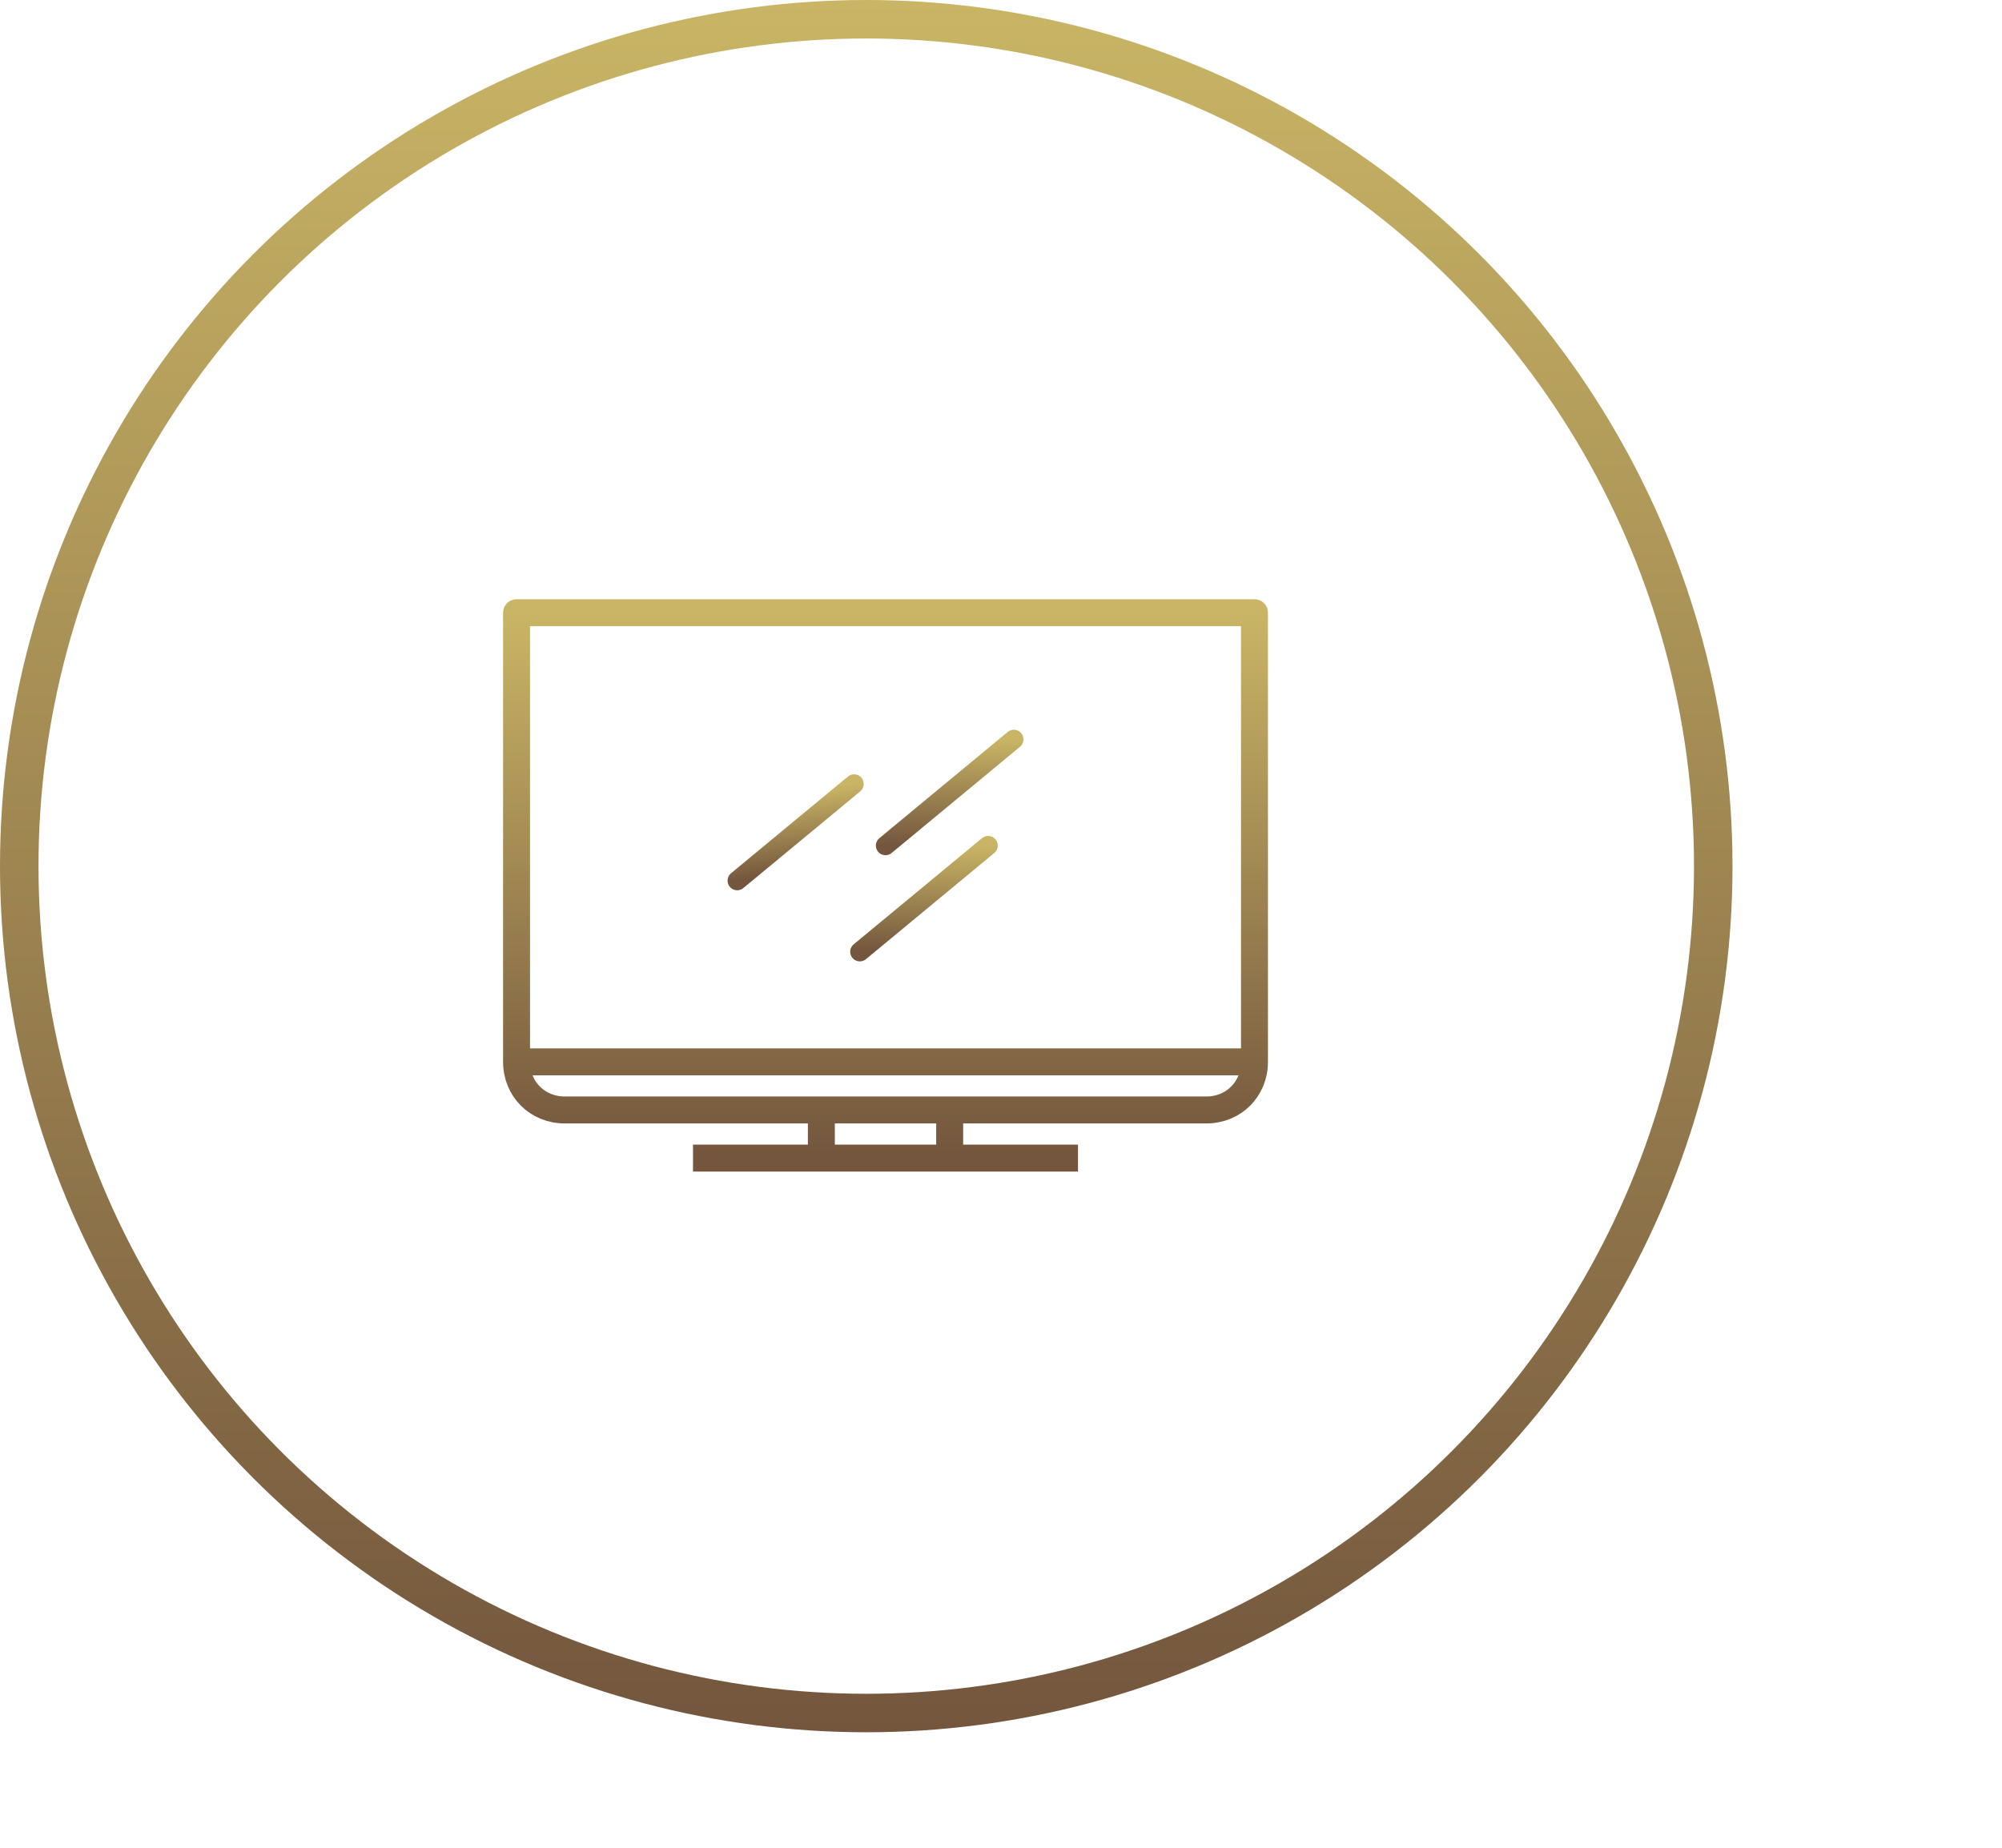 <?xml version="1.0" encoding="UTF-8"?>
<svg xmlns="http://www.w3.org/2000/svg" width="52" height="48" viewBox="0 0 52 48" fill="none">
  <circle cx="22.5" cy="22.5" r="22" stroke="url(#paint0_linear_105_3110)"></circle>
  <path d="M32.584 27.584H13.417M32.584 27.584V15.917H13.417V27.584M32.584 27.584C32.584 28.292 32.042 28.834 31.334 28.834H24.667M13.417 27.584C13.417 28.292 13.959 28.834 14.667 28.834H21.334M21.334 28.834H24.667M21.334 28.834V30.084M24.667 28.834V30.084M21.334 30.084H24.667M21.334 30.084H18M24.667 30.084H28" stroke="url(#paint1_linear_105_3110)" stroke-width="0.7" stroke-miterlimit="10" stroke-linejoin="round"></path>
  <path d="M22.184 20.365L19.148 22.877" stroke="url(#paint2_linear_105_3110)" stroke-width="0.5" stroke-miterlimit="10" stroke-linecap="round" stroke-linejoin="round"></path>
  <path d="M26.333 19.207L23 21.966" stroke="url(#paint3_linear_105_3110)" stroke-width="0.5" stroke-miterlimit="10" stroke-linecap="round" stroke-linejoin="round"></path>
  <path d="M25.666 21.966L22.333 24.724" stroke="url(#paint4_linear_105_3110)" stroke-width="0.5" stroke-miterlimit="10" stroke-linecap="round" stroke-linejoin="round"></path>
  <defs>
    <linearGradient id="paint0_linear_105_3110" x1="22.5" y1="0" x2="22.5" y2="45" gradientUnits="userSpaceOnUse">
      <stop stop-color="#C9B565"></stop>
      <stop offset="1" stop-color="#73563D"></stop>
    </linearGradient>
    <linearGradient id="paint1_linear_105_3110" x1="23" y1="15.917" x2="23" y2="30.084" gradientUnits="userSpaceOnUse">
      <stop stop-color="#C9B565"></stop>
      <stop offset="1" stop-color="#73563D"></stop>
    </linearGradient>
    <linearGradient id="paint2_linear_105_3110" x1="20.532" y1="20.595" x2="20.819" y2="22.643" gradientUnits="userSpaceOnUse">
      <stop stop-color="#C9B565"></stop>
      <stop offset="1" stop-color="#73563D"></stop>
    </linearGradient>
    <linearGradient id="paint3_linear_105_3110" x1="24.667" y1="19.207" x2="24.667" y2="21.966" gradientUnits="userSpaceOnUse">
      <stop stop-color="#C9B565"></stop>
      <stop offset="1" stop-color="#73563D"></stop>
    </linearGradient>
    <linearGradient id="paint4_linear_105_3110" x1="24" y1="21.966" x2="24" y2="24.724" gradientUnits="userSpaceOnUse">
      <stop stop-color="#C9B565"></stop>
      <stop offset="1" stop-color="#73563D"></stop>
    </linearGradient>
  </defs>
</svg>

